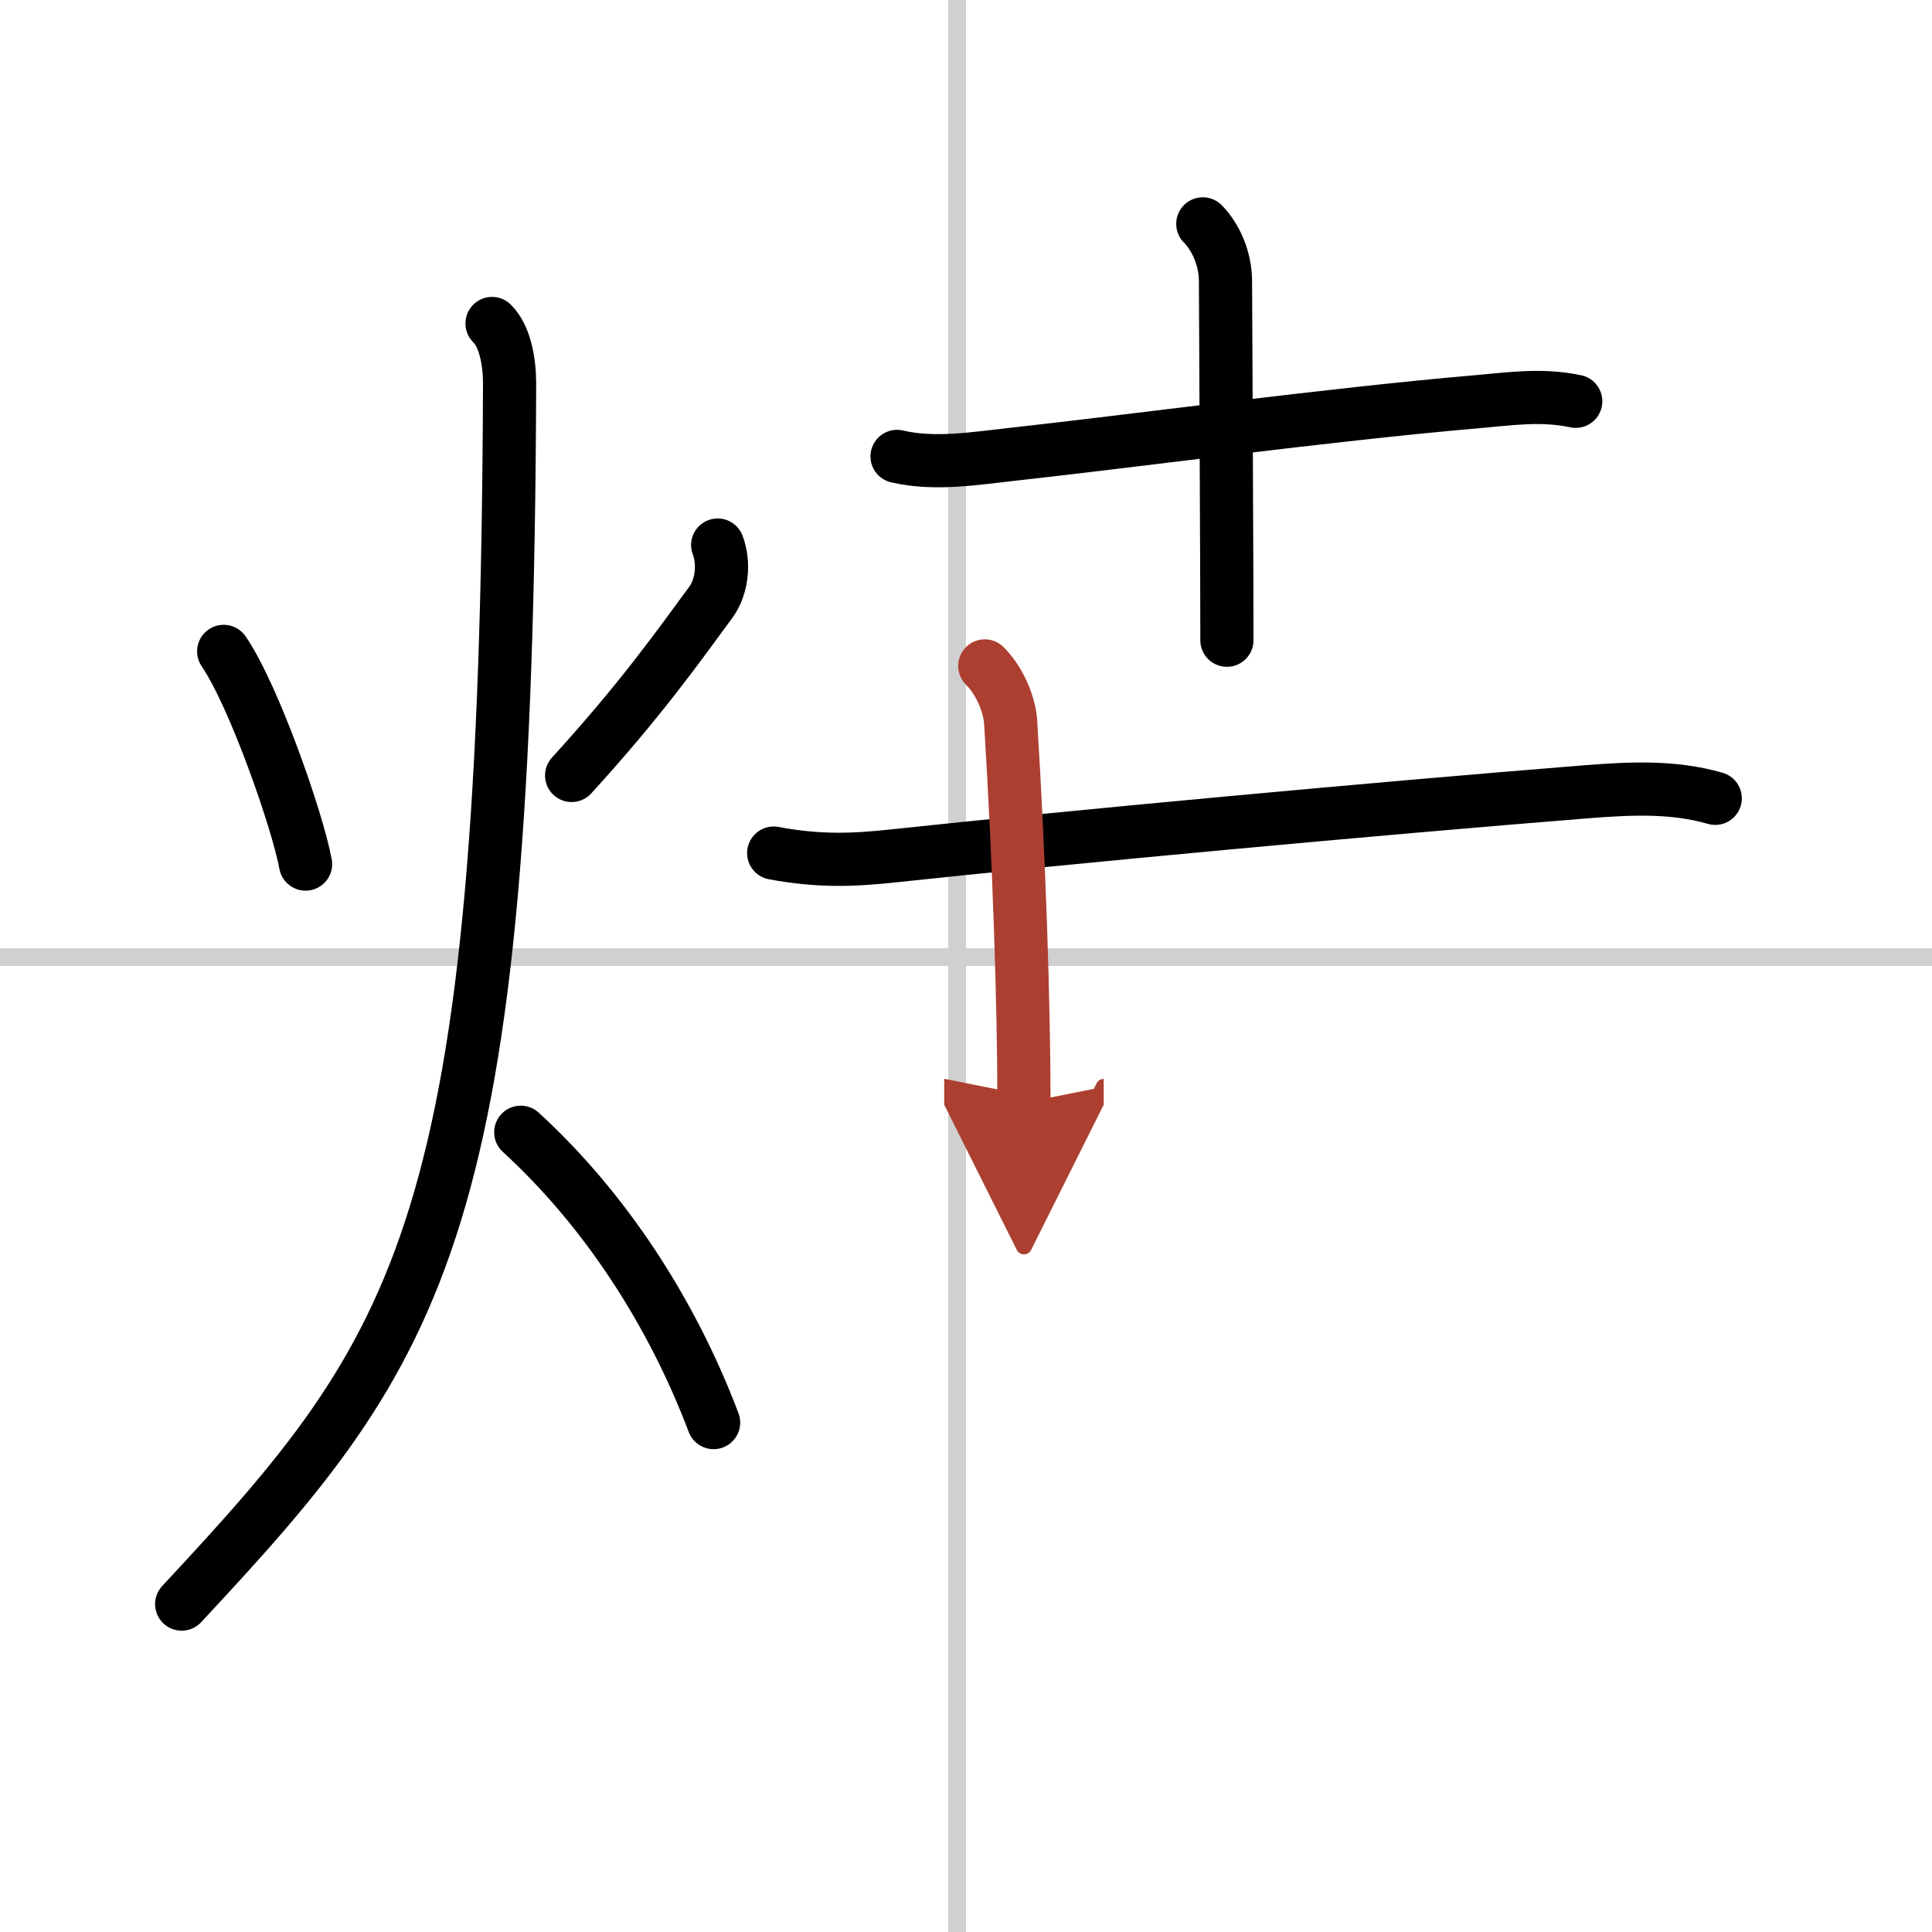 <svg width="400" height="400" viewBox="0 0 109 109" xmlns="http://www.w3.org/2000/svg"><defs><marker id="a" markerWidth="4" orient="auto" refX="1" refY="5" viewBox="0 0 10 10"><polyline points="0 0 10 5 0 10 1 5" fill="#ad3f31" stroke="#ad3f31"/></marker></defs><g fill="none" stroke="#000" stroke-linecap="round" stroke-linejoin="round" stroke-width="3"><rect width="100%" height="100%" fill="#fff" stroke="#fff"/><line x1="54" x2="54" y2="109" stroke="#d0d0d0" stroke-width="1"/><line x2="109" y1="54" y2="54" stroke="#d0d0d0" stroke-width="1"/><path d="m12.62 36.75c1.7 2.48 4.16 9.52 4.62 12"/><path d="m40.49 30.75c0.38 1 0.26 2.34-0.38 3.22-1.86 2.53-3.98 5.53-7.86 9.78"/><path d="m27.76 18.25c0.74 0.72 0.99 2.18 0.99 3.38-0.15 47.77-4.87 54.25-18.5 68.87"/><path d="m29.38 63.88c4.73 4.33 8.51 10.11 10.88 16.38"/><path d="m50.61 25.75c2.14 0.5 4.4 0.11 6.52-0.12 6.98-0.77 17.72-2.23 26.13-2.96 1.97-0.17 3.7-0.44 5.64-0.03"/><path d="m67.86 12.63c0.75 0.76 1.28 1.99 1.28 3.24 0 0.69 0.05 9.38 0.07 16 0 1.58 0.01 3.04 0.01 4.25"/><path d="m43.65 48.13c2.6 0.49 4.58 0.39 6.73 0.16 9.98-1.07 27.12-2.66 39.12-3.62 2.44-0.19 4.89-0.32 7.27 0.37"/><path d="m55.56 37.57c0.93 0.93 1.41 2.31 1.46 3.18 0.48 7.75 0.75 16 0.75 21.47" marker-end="url(#a)" stroke="#ad3f31"/></g></svg>
